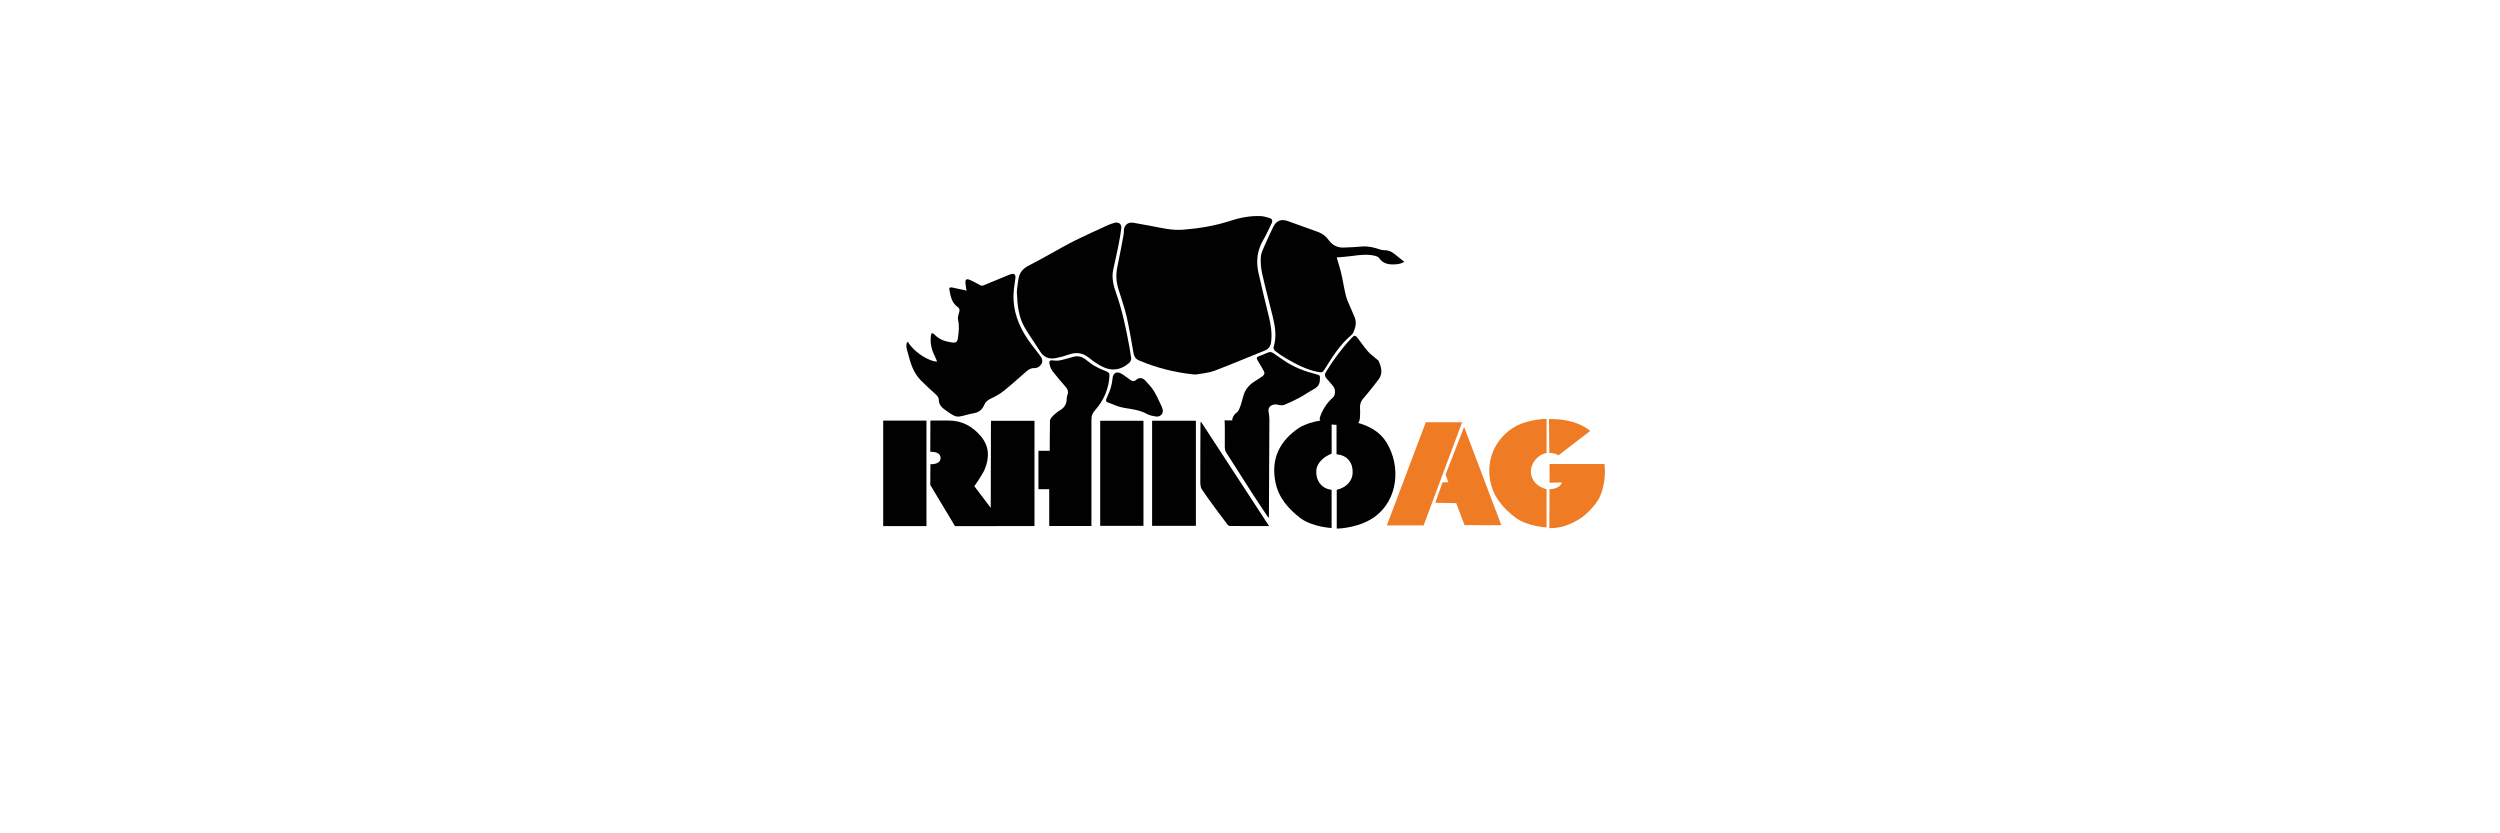 <?xml version="1.0" encoding="UTF-8"?>
<svg id="_Слой_1" data-name="Слой 1" xmlns="http://www.w3.org/2000/svg" xmlns:xlink="http://www.w3.org/1999/xlink" viewBox="0 0 1500 500">
  <defs>
    <style>
      .cls-1 {
        fill: none;
      }

      .cls-2 {
        clip-path: url(#clippath);
      }

      .cls-3 {
        fill: #010101;
      }

      .cls-4 {
        fill: #ef7b24;
      }

      .cls-5 {
        clip-path: url(#clippath-1);
      }

      .cls-6 {
        clip-path: url(#clippath-4);
      }

      .cls-7 {
        clip-path: url(#clippath-3);
      }

      .cls-8 {
        clip-path: url(#clippath-2);
      }

      .cls-9 {
        clip-path: url(#clippath-7);
      }

      .cls-10 {
        clip-path: url(#clippath-8);
      }

      .cls-11 {
        clip-path: url(#clippath-6);
      }

      .cls-12 {
        clip-path: url(#clippath-5);
      }

      .cls-13 {
        clip-path: url(#clippath-9);
      }

      .cls-14 {
        clip-path: url(#clippath-20);
      }

      .cls-15 {
        clip-path: url(#clippath-21);
      }

      .cls-16 {
        clip-path: url(#clippath-14);
      }

      .cls-17 {
        clip-path: url(#clippath-13);
      }

      .cls-18 {
        clip-path: url(#clippath-12);
      }

      .cls-19 {
        clip-path: url(#clippath-10);
      }

      .cls-20 {
        clip-path: url(#clippath-15);
      }

      .cls-21 {
        clip-path: url(#clippath-17);
      }

      .cls-22 {
        clip-path: url(#clippath-16);
      }

      .cls-23 {
        clip-path: url(#clippath-19);
      }

      .cls-24 {
        clip-path: url(#clippath-11);
      }

      .cls-25 {
        clip-path: url(#clippath-18);
      }
    </style>
    <clipPath id="clippath">
      <rect class="cls-1" x="359.32" y="-255.59" width="781.37" height="1011.18"/>
    </clipPath>
    <clipPath id="clippath-1">
      <rect class="cls-1" x="359.32" y="-255.59" width="781.37" height="1011.18"/>
    </clipPath>
    <clipPath id="clippath-2">
      <rect class="cls-1" x="359.32" y="-255.59" width="781.37" height="1011.18"/>
    </clipPath>
    <clipPath id="clippath-3">
      <rect class="cls-1" x="359.32" y="-255.59" width="781.37" height="1011.18"/>
    </clipPath>
    <clipPath id="clippath-4">
      <rect class="cls-1" x="359.32" y="-255.59" width="781.37" height="1011.18"/>
    </clipPath>
    <clipPath id="clippath-5">
      <rect class="cls-1" x="359.32" y="-255.59" width="781.37" height="1011.18"/>
    </clipPath>
    <clipPath id="clippath-6">
      <rect class="cls-1" x="359.32" y="-255.59" width="781.37" height="1011.18"/>
    </clipPath>
    <clipPath id="clippath-7">
      <rect class="cls-1" x="359.32" y="-255.59" width="781.37" height="1011.18"/>
    </clipPath>
    <clipPath id="clippath-8">
      <rect class="cls-1" x="359.32" y="-255.59" width="781.37" height="1011.18"/>
    </clipPath>
    <clipPath id="clippath-9">
      <rect class="cls-1" x="359.32" y="-255.59" width="781.37" height="1011.18"/>
    </clipPath>
    <clipPath id="clippath-10">
      <rect class="cls-1" x="359.32" y="-255.59" width="781.37" height="1011.18"/>
    </clipPath>
    <clipPath id="clippath-11">
      <rect class="cls-1" x="359.32" y="-255.59" width="781.37" height="1011.18"/>
    </clipPath>
    <clipPath id="clippath-12">
      <rect class="cls-1" x="359.32" y="-255.59" width="781.37" height="1011.18"/>
    </clipPath>
    <clipPath id="clippath-13">
      <rect class="cls-1" x="359.32" y="-255.59" width="781.37" height="1011.18"/>
    </clipPath>
    <clipPath id="clippath-14">
      <rect class="cls-1" x="359.32" y="-255.59" width="781.37" height="1011.18"/>
    </clipPath>
    <clipPath id="clippath-15">
      <rect class="cls-1" x="359.32" y="-255.59" width="781.37" height="1011.18"/>
    </clipPath>
    <clipPath id="clippath-16">
      <rect class="cls-1" x="359.32" y="-255.59" width="781.37" height="1011.18"/>
    </clipPath>
    <clipPath id="clippath-17">
      <rect class="cls-1" x="359.32" y="-255.59" width="781.37" height="1011.18"/>
    </clipPath>
    <clipPath id="clippath-18">
      <rect class="cls-1" x="359.32" y="-255.59" width="781.37" height="1011.18"/>
    </clipPath>
    <clipPath id="clippath-19">
      <rect class="cls-1" x="359.32" y="-255.59" width="781.37" height="1011.18"/>
    </clipPath>
    <clipPath id="clippath-20">
      <rect class="cls-1" x="359.32" y="-255.59" width="781.37" height="1011.18"/>
    </clipPath>
    <clipPath id="clippath-21">
      <rect class="cls-1" x="359.32" y="-255.59" width="781.37" height="1011.18"/>
    </clipPath>
  </defs>
  <g class="cls-2">
    <path class="cls-4" d="m929.38,251.43c4.66,0,16.17.1,24.75,7.13l-19.15,14.69c-2.09-1.55-3.86-1.44-5.38-1.44l-.22-20.37h0s0,0,0,0Z"/>
  </g>
  <g class="cls-5">
    <path class="cls-3" d="m799,272.15c-4.17,1.64-8.79,5.14-9.2,9.95-.23,2.76.31,5.35,1.91,7.65,1.74,2.49,4.21,3.78,7.25,4.12v22.94s-11.01-.52-18.41-5.69c-7.69-5.93-13.43-12.47-15.31-21.91-2.79-14.03,2.62-24.72,14.19-32.53,8.35-5,19.55-5,19.55-5"/>
  </g>
  <g class="cls-8">
    <path class="cls-3" d="m801.91,252.02c5.73,0,22.5,1.29,29.93,13.34,8.96,14.53,6.83,34.43-6.72,44.5-8.79,6.54-20.65,7.29-23.08,7.29v-23.3c5.57-1.17,9.35-5.2,9.54-9.93.11-2.69-.36-5.21-1.99-7.43-1.86-2.53-4.51-3.6-7.67-3.94v-21.07"/>
  </g>
  <g class="cls-7">
    <rect class="cls-3" x="529.92" y="252.36" width="25.96" height="63.3"/>
  </g>
  <g class="cls-6">
    <path class="cls-3" d="m620.7,315.65h-10.1c-12.14,0-37.59.03-37.59.03l-14.85-24.72.08-12.44s5.92.37,6.09-3.46c.16-3.56-3.53-4-6.17-4.03l.08-18.68s2.59-.1,10.81-.05c8.22.05,14.4,3.46,19.47,9.44,5.1,6.02,5.2,12.91,2.34,19.78-1.47,3.53-6.26,10.2-6.26,10.2l9.86,13.01.12-52.24h26.11v63.15h0s0,.01,0,.01Z"/>
  </g>
  <g class="cls-12">
    <path class="cls-3" d="m654.86,252.22c.04,19.49,0,41.44,0,60.93v2.44h-25.33v-22.07h-6.47v-23.05h6.8v-7.06c0-3.32.18-7.62.11-10.94l24.89-.24h0Z"/>
  </g>
  <g class="cls-11">
    <path class="cls-3" d="m734.78,252.22c.27,4.84.01,11.38.1,16.24.02,1.02.3,2.17.84,3.03,5.31,8.43,10.66,16.82,16.06,25.19,2.98,4.6,6.06,9.14,9.29,13.99.21-.58.28-.69.28-.81.12-16.61.28-57.42.28-57.42l-26.86-.23h0Z"/>
  </g>
  <g class="cls-9">
    <rect class="cls-3" x="691.26" y="252.44" width="26.27" height="63.06"/>
  </g>
  <g class="cls-10">
    <rect class="cls-3" x="660.12" y="252.46" width="25.96" height="63.05"/>
  </g>
  <g class="cls-13">
    <path class="cls-3" d="m761.45,315.65c-8.04,0-15.68.02-23.33-.04-.58,0-1.35-.48-1.71-.97-5.18-6.96-10.47-13.85-15.31-21.04-1.13-1.68-.9-4.43-.91-6.68-.04-11.05.05-22.1.1-33.14,0-.16.1-.32.26-.81,13.64,20.91,27.14,41.61,40.9,62.68"/>
  </g>
  <g class="cls-19">
    <polygon class="cls-4" points="832.09 315.27 854.18 315.23 877.26 253.34 855.48 253.34 832.09 315.27"/>
  </g>
  <g class="cls-24">
    <polygon class="cls-4" points="900.8 315.12 878.72 315.09 873.74 301.89 861.17 301.66 865.53 289.4 869.03 289.35 867.35 284.75 878.47 256.14 900.8 315.12"/>
  </g>
  <g class="cls-18">
    <path class="cls-4" d="m927.97,271.81c-5.77,1.01-9.32,6.4-9.44,10.67-.16,5.9,4.15,9.73,9.4,11.05v22.94s-11.01-.52-18.41-5.69c-7.69-5.93-13.43-12.47-15.31-21.91-2.79-14.03,3.73-26.14,14.19-32.53,8.35-5,19.55-5,19.55-5v20.48h0Z"/>
  </g>
  <g class="cls-17">
    <path class="cls-4" d="m929.78,289.65l7.29-.19c-.56,2.87-4.8,4.13-7.34,4.04,0,7.74-.14,15.6-.14,23.38,5.54,0,10.33-.92,17.59-5.15,5.04-2.94,10.75-9.5,12.51-13.23,3.25-6.88,3.61-14.6,2.99-20.11h-32.96l.06,11.26h0s0,0,0,0Z"/>
  </g>
  <g class="cls-16">
    <path class="cls-3" d="m716.09,224.66c-11.09-1.21-22.14-3.9-32.73-8.41-1.83-.78-2.85-2.15-3.2-4.14-1.34-7.42-2.5-14.88-4.2-22.21-1.32-5.69-3.35-11.22-5.02-16.83-1.26-4.27-1.46-8.57-.52-12.97,1.35-6.33,2.49-12.7,3.7-19.05.15-.79.19-1.62.19-2.44.04-3.49,2.34-5.51,5.78-4.94,3.57.6,7.13,1.24,10.69,1.93,6.3,1.23,12.55,2.74,19.07,2.22,9.69-.78,19.23-2.32,28.48-5.37,5.76-1.9,11.67-2.98,17.73-2.82,1.8.05,3.61.57,5.36,1.08,1.97.58,2.36,1.63,1.46,3.5-1.59,3.25-3.05,6.58-4.89,9.69-3.68,6.24-4.46,12.87-2.92,19.78,1.92,8.65,4.05,17.26,6.15,25.87,1.24,5.08,2.11,10.18,1.48,15.44-.31,2.56-1.32,4.37-3.95,5.4-10.04,3.96-19.96,8.25-30.05,12.07-3.33,1.26-7.05,1.51-10.6,2.18-.52.11-1.1.01-1.99.01"/>
  </g>
  <g class="cls-20">
    <path class="cls-3" d="m610.1,174.96c.29-2.2.52-5.31,1.13-8.34.69-3.4,2.86-5.68,6-7.26,4.73-2.38,9.32-5.04,13.97-7.58,4.56-2.49,9.05-5.12,13.69-7.42,6.44-3.18,12.99-6.13,19.53-9.13,1.43-.65,2.93-1.2,4.45-1.58,2.3-.57,4.16.8,3.9,3.14-.44,3.93-1.19,7.84-1.96,11.72-.88,4.45-1.98,8.85-2.89,13.3-.99,4.77.07,9.36,1.66,13.8,3.8,10.65,6.06,21.68,8.1,32.76.38,2.05.71,4.12.99,6.19.19,1.36-.32,2.46-1.39,3.36-4.81,4.11-10.17,4.9-15.78,2.13-2.94-1.46-5.67-3.43-8.25-5.48-3.74-2.98-7.64-3.41-12.05-1.82-2.52.91-5.15,1.62-7.79,2.12-3.98.75-7.16-.48-9.4-4.1-3-4.85-6.4-9.46-9.26-14.39-3.67-6.31-4.32-13.4-4.66-21.44"/>
  </g>
  <g class="cls-22">
    <path class="cls-3" d="m802,154.44c.97,3.36,2.03,6.54,2.79,9.81,1.04,4.46,1.67,9.02,2.82,13.45.68,2.63,1.99,5.1,3.04,7.64.72,1.74,1.5,3.45,2.2,5.2,1.24,3.09.43,6.01-.83,8.87-.24.55-.6,1.11-1.05,1.49-6.81,5.61-11.41,12.96-15.98,20.33-1.48,2.38-1.69,2.4-4.48,1.86-6.99-1.35-13.1-4.72-19.15-8.22-2.24-1.3-4.36-2.81-6.41-4.39-.54-.42-.96-1.61-.77-2.24,1.94-6.28.91-12.43-.6-18.56-2.1-8.56-4.4-17.07-6.32-25.67-.72-3.24-.99-6.69-.75-9.99.16-2.34,1.4-4.65,2.36-6.88,1.62-3.74,3.34-7.44,5.13-11.1,1.8-3.68,4.78-4.8,8.65-3.41,6.09,2.19,12.17,4.36,18.25,6.57,2.65.96,4.69,2.59,6.4,4.95,2.05,2.82,5.04,4.49,8.66,4.39,3.77-.1,7.55-.33,11.31-.64,3.71-.31,7.18.58,10.63,1.75.8.27,1.69.46,2.52.44,2.32-.07,4.3.73,6.08,2.12,2,1.56,3.97,3.18,6.08,4.87-1.75,1.12-3.68,1.44-5.63,1.54-3.76.2-7.21-.37-9.55-3.88-.43-.65-1.49-1.03-2.33-1.24-4.55-1.14-9.1-.59-13.66.06-3.06.43-6.18.6-9.41.9"/>
  </g>
  <g class="cls-21">
    <path class="cls-3" d="m544.77,205.07c.4.64.73,1.34,1.2,1.91,3.37,4.1,7.52,7.16,12.44,9.15.66.26,1.36.45,2.04.62.49.12,1,.13,1.82.23-.58-1.39-1.01-2.61-1.59-3.74-1.88-3.7-2.62-7.59-2.16-11.71.07-.6.37-1.18.56-1.76.56.31,1.24.5,1.64.95,2.75,3,6.35,4.15,10.19,4.73,2.78.42,3.55-.22,3.91-3.04.44-3.44.85-6.84.05-10.34-.33-1.43.14-3.15.61-4.62.48-1.5.28-2.43-1.02-3.37-3.56-2.57-4.17-6.6-4.87-10.53-.19-1.07.72-1.24,1.55-1.08,2.6.52,5.18,1.09,7.76,1.66.29.06.57.19,1.02.35-.23-1.56-.52-2.99-.64-4.44-.18-2.39.56-3,2.75-2.06,2.13.91,4.12,2.15,6.2,3.18.44.22,1.1.37,1.52.2,4.58-1.84,9.13-3.75,13.69-5.64,1.03-.43,2.05-.93,3.12-1.23,2.05-.58,2.98.34,2.67,2.49-.29,2.02-.57,4.04-.83,6.06-1.26,9.94,1.31,19.08,6.32,27.5,2.67,4.49,6.06,8.56,9.24,12.73,1.91,2.49,1.97,4.51-.35,6.55-.66.58-1.73,1.02-2.6,1-1.87-.04-3.42.51-4.78,1.69-4.6,3.96-9.07,8.07-13.79,11.87-2.27,1.83-4.88,3.32-7.52,4.57-1.85.87-3.43,1.84-4.23,3.72-1.24,2.87-3.12,4.73-6.37,5.26-2.84.46-5.59,1.46-8.43,1.95-1.17.2-2.62-.02-3.66-.58-2.1-1.13-4.06-2.55-5.97-3.98-1.73-1.29-2.94-2.93-2.94-5.27,0-1.53-.95-2.6-2.05-3.6-2.98-2.71-5.99-5.39-8.8-8.26-4.22-4.3-6.08-9.83-7.49-15.51-.57-2.29-1.63-4.54-.89-6.99.23-.2.45-.4.68-.6"/>
  </g>
  <g class="cls-25">
    <path class="cls-3" d="m739.74,252.92c-.96-.48-.13-3.8,2.39-5.48,1.93-1.28,3.41-8.56,4.14-10.7,1.18-3.46,3.44-5.97,6.47-7.87,1.47-.93,2.92-1.87,4.35-2.85,1.75-1.19,1.97-2.13.89-3.99-1.12-1.94-2.3-3.86-3.41-5.8-.83-1.45-.66-1.92.87-2.56,1.84-.76,3.7-1.47,5.54-2.22,1.11-.45,2.08-.2,3.02.45,2.1,1.45,4.22,2.87,6.31,4.34,5.86,4.1,12.44,6.48,19.29,8.28,2.65.7,2.41.78,2.33,3.45-.09,2.94-1.63,4.48-4.02,5.75-2.74,1.46-5.27,3.3-8,4.76-3.04,1.62-6.16,3.13-9.35,4.42-1.07.43-2.53.26-3.71-.05-2.97-.8-6.24.86-5.74,3.88.45,2.76.47,3.24.55,5.72-.24.99-19.46,6.03-21.91.49"/>
  </g>
  <g class="cls-23">
    <path class="cls-3" d="m629.97,252.46c0-1.84,4.07-5.18,5.73-6.11,2.72-1.52,4.35-3.77,4.33-7.05,0-.75.15-1.54.42-2.24.79-2.03.15-3.59-1.22-5.14-2.7-3.06-5.37-6.16-7.84-9.4-.9-1.19-1.46-2.81-1.7-4.31-.29-1.86.53-2.23,2.36-1.94,1.41.22,2.95.16,4.35-.13,2.59-.55,5.11-1.37,7.67-2.07,2.42-.66,4.68-.2,6.71,1.19,1.94,1.32,3.68,2.95,5.7,4.12,2.36,1.36,4.86,2.5,7.41,3.48,1.35.52,1.87,1.22,1.8,2.57-.44,7.77-3.28,14.56-8.4,20.4-1.87,2.13-2.45,3.47-2.43,6.39-3.89,4.22-24.9,1.57-24.89.25"/>
  </g>
  <g class="cls-14">
    <path class="cls-3" d="m792.87,252.97c-.96-.64-1.42-1.29-.64-3.4,1.47-4,4.07-8.02,7.34-10.91,1.37-1.21,1.61-2.98,1.33-4.77-.11-.66-.38-1.37-.79-1.88-1.4-1.75-2.88-3.44-4.35-5.14-1.01-1.17-1.03-2.32-.23-3.63,4.46-7.3,9.49-14.15,15.37-20.38,1.75-1.86,2.24-1.9,3.79.1,2.03,2.62,3.88,5.39,6.06,7.89,1.49,1.7,3.4,3.03,5.11,4.53.5.43,1.18.79,1.41,1.35,1.51,3.57,2.55,7.23,0,10.75-2.1,2.88-4.38,5.62-6.61,8.41-.99,1.24-2.07,2.39-3.05,3.63-1.21,1.52-1.71,3.17-1.6,5.23.17,3.32.16,7.98-1.06,9-7.69,2.03-18.8,1.43-22.1-.76"/>
  </g>
  <g class="cls-15">
    <path class="cls-3" d="m697.72,246.46c-.1,2.33-1.87,3.85-4.33,3.42-1.74-.3-3.6-.62-5.11-1.46-4.37-2.4-9.11-2.95-13.91-3.72-3.4-.54-6.65-2.13-9.93-3.35-1.03-.38-.95-1.29-.56-2.2.88-2.11,1.88-4.2,2.55-6.37.58-1.88.95-3.86,1.11-5.83.26-3.03,2.24-4.29,5.01-2.9,1.09.55,2.05,1.33,3.06,2.02.92.64,1.82,1.32,2.73,1.97,1.24.89,2.41.81,3.51-.23,1.35-1.28,3.58-1.3,5.1.3,1.95,2.06,3.94,4.18,5.42,6.58,1.84,2.98,3.2,6.25,4.71,9.42.35.72.45,1.55.66,2.33"/>
  </g>
</svg>